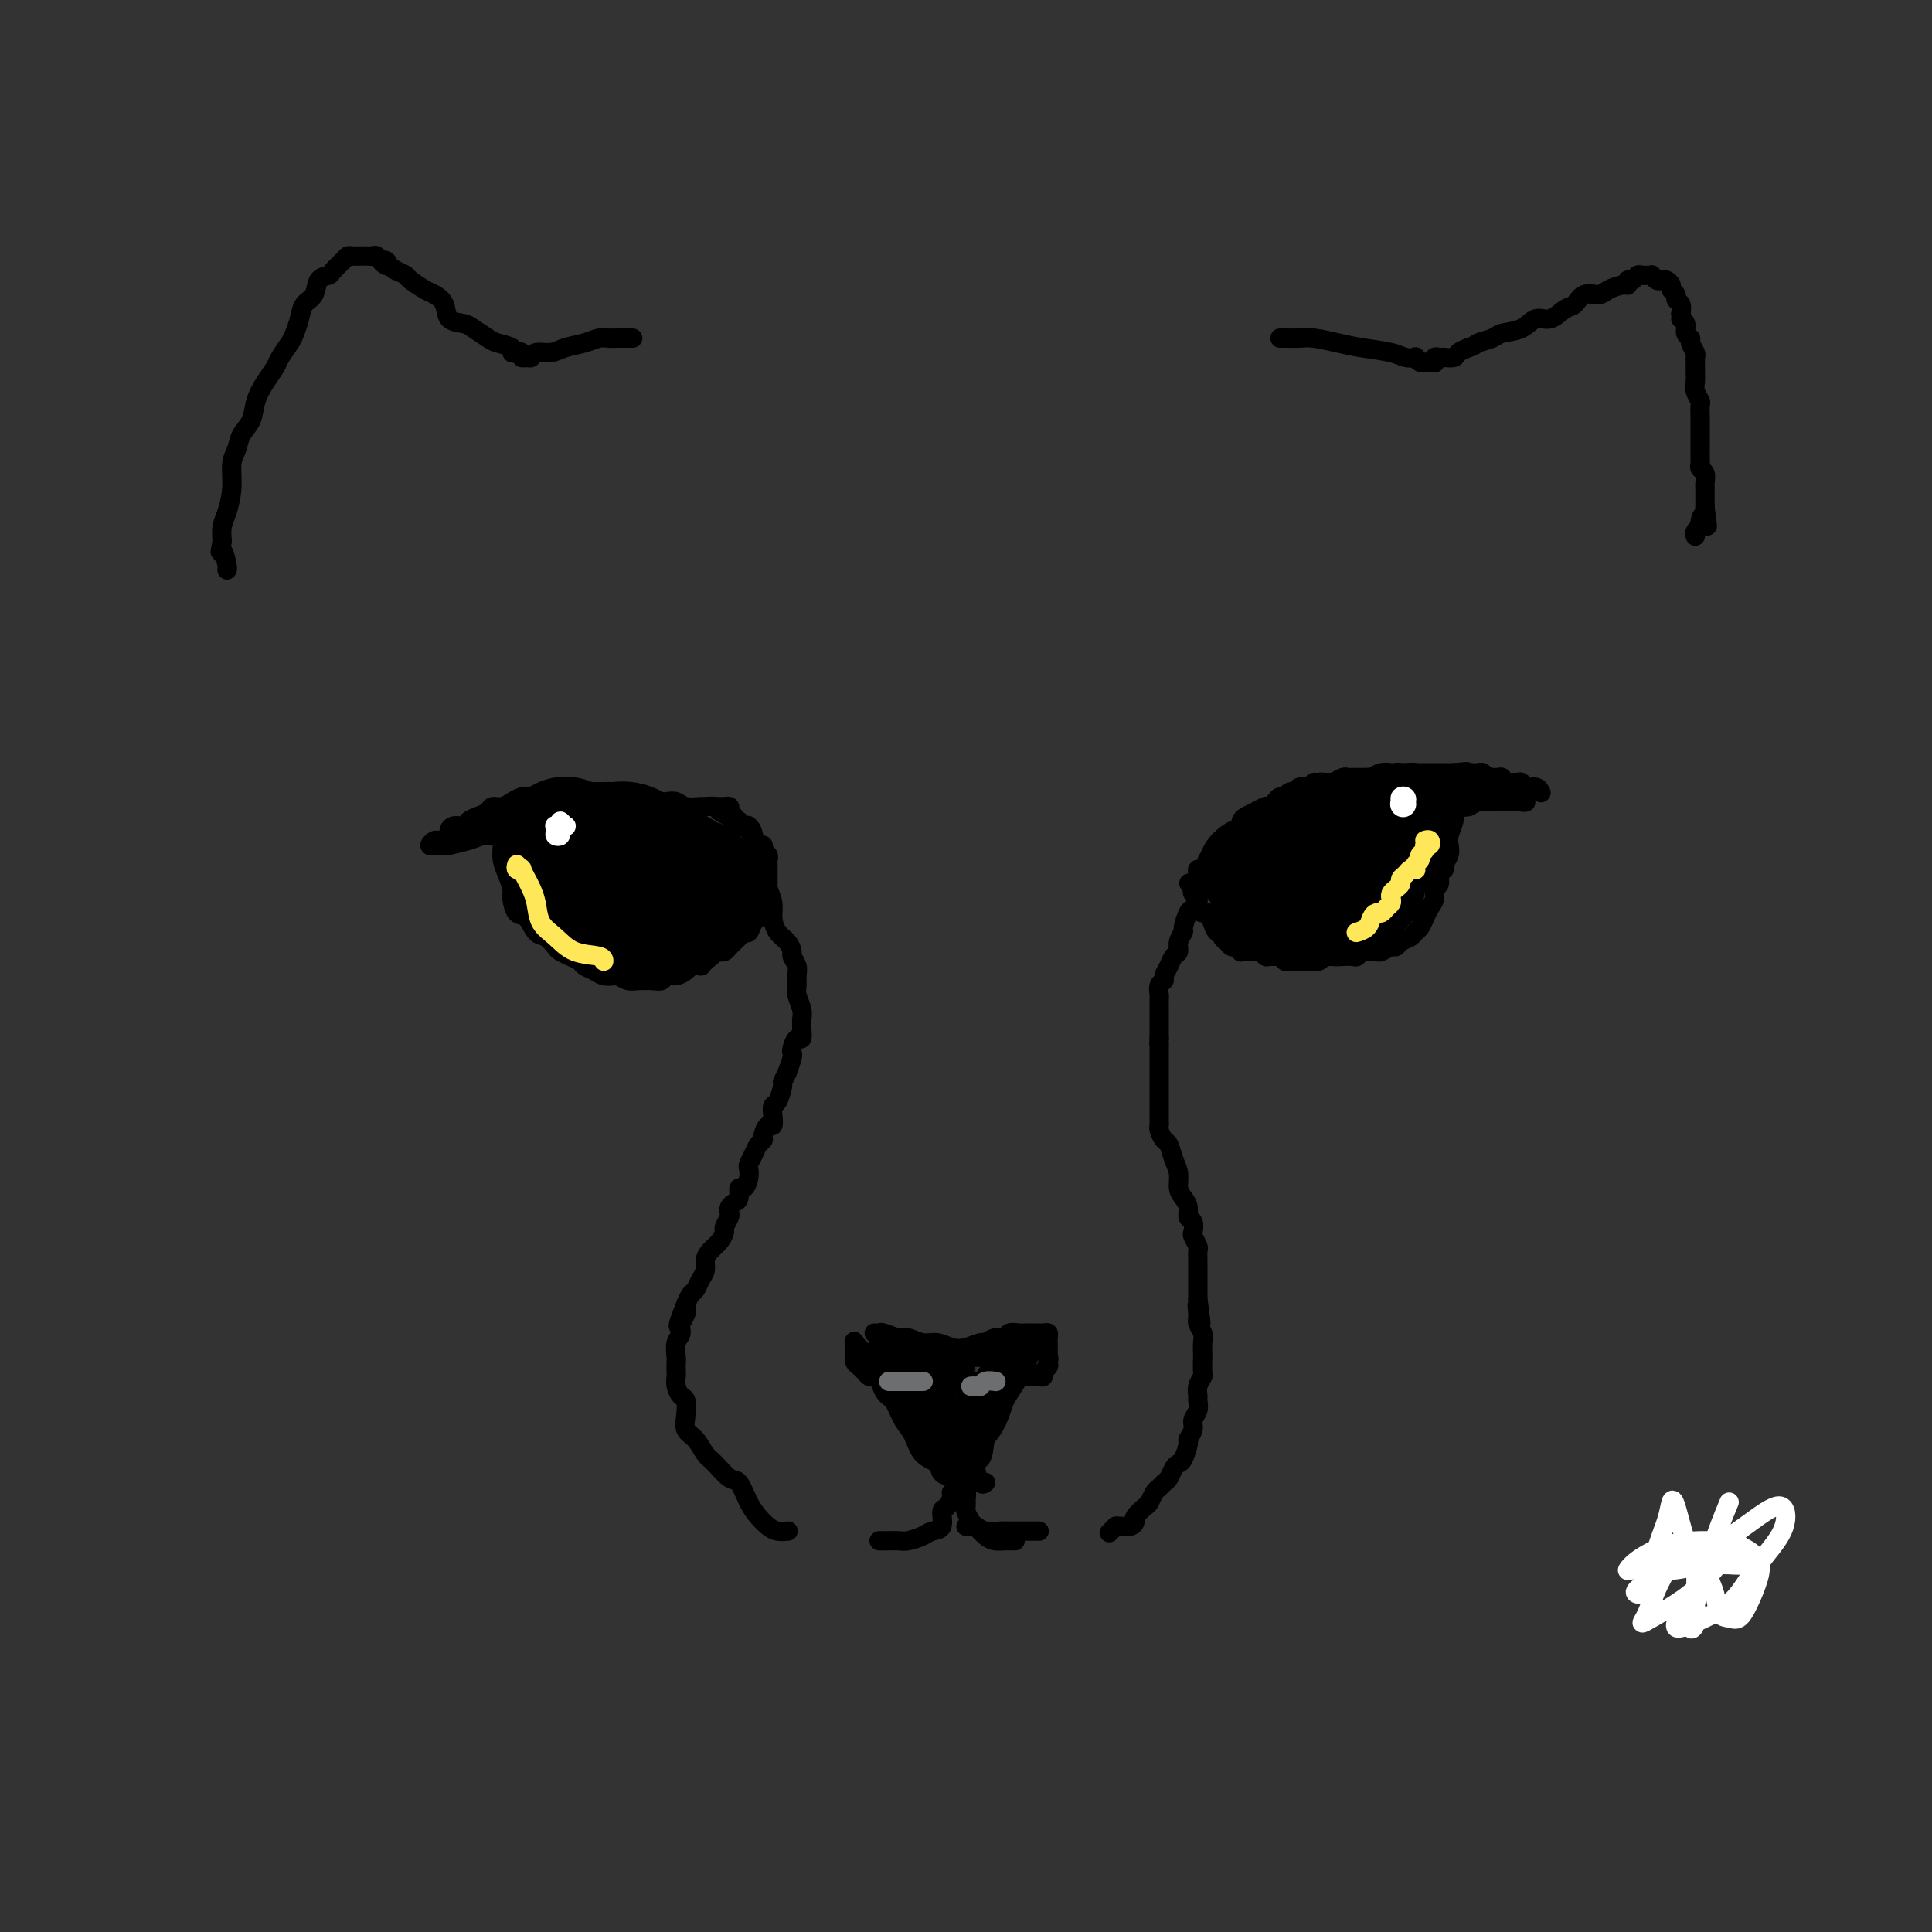 <svg viewBox='0 0 400 400' version='1.1' xmlns='http://www.w3.org/2000/svg' xmlns:xlink='http://www.w3.org/1999/xlink'><rect x="0" y="0" width="400" height="400" fill="#333333" stroke="none"/><g fill='none' stroke='#000000' stroke-width='4' stroke-linecap='round' stroke-linejoin='round'><path d='M351,320c0.000,0.000 7.000,4.000 7,4'/><path d='M248,184c0.002,-0.331 0.003,-0.662 0,-1c-0.003,-0.338 -0.011,-0.682 0,-1c0.011,-0.318 0.040,-0.609 0,-1c-0.040,-0.391 -0.148,-0.882 0,-1c0.148,-0.118 0.551,0.136 1,0c0.449,-0.136 0.943,-0.663 1,-1c0.057,-0.337 -0.321,-0.486 0,-1c0.321,-0.514 1.343,-1.395 2,-2c0.657,-0.605 0.949,-0.936 1,-1c0.051,-0.064 -0.140,0.137 0,0c0.140,-0.137 0.611,-0.614 1,-1c0.389,-0.386 0.695,-0.681 1,-1c0.305,-0.319 0.609,-0.663 1,-1c0.391,-0.337 0.868,-0.669 1,-1c0.132,-0.331 -0.081,-0.662 0,-1c0.081,-0.338 0.455,-0.682 1,-1c0.545,-0.318 1.259,-0.611 2,-1c0.741,-0.389 1.508,-0.874 2,-1c0.492,-0.126 0.709,0.106 1,0c0.291,-0.106 0.656,-0.549 1,-1c0.344,-0.451 0.668,-0.909 1,-1c0.332,-0.091 0.671,0.186 1,0c0.329,-0.186 0.649,-0.834 1,-1c0.351,-0.166 0.733,0.151 1,0c0.267,-0.151 0.418,-0.772 1,-1c0.582,-0.228 1.595,-0.065 2,0c0.405,0.065 0.203,0.033 0,0'/><path d='M271,163c2.189,-1.155 1.163,-1.041 1,-1c-0.163,0.041 0.537,0.011 1,0c0.463,-0.011 0.687,-0.003 1,0c0.313,0.003 0.714,0.001 1,0c0.286,-0.001 0.458,-0.000 1,0c0.542,0.000 1.453,-0.000 2,0c0.547,0.000 0.729,0.001 1,0c0.271,-0.001 0.632,-0.004 1,0c0.368,0.004 0.742,0.015 1,0c0.258,-0.015 0.401,-0.057 1,0c0.599,0.057 1.653,0.211 2,0c0.347,-0.211 -0.013,-0.788 0,-1c0.013,-0.212 0.399,-0.061 1,0c0.601,0.061 1.418,0.030 2,0c0.582,-0.030 0.930,-0.061 1,0c0.070,0.061 -0.136,0.212 0,0c0.136,-0.212 0.615,-0.789 1,-1c0.385,-0.211 0.677,-0.057 1,0c0.323,0.057 0.678,0.015 1,0c0.322,-0.015 0.611,-0.004 1,0c0.389,0.004 0.877,0.001 1,0c0.123,-0.001 -0.121,-0.000 0,0c0.121,0.000 0.606,0.000 1,0c0.394,-0.000 0.697,-0.000 1,0c0.303,0.000 0.606,0.000 1,0c0.394,-0.000 0.879,-0.000 1,0c0.121,0.000 -0.122,0.000 0,0c0.122,-0.000 0.610,-0.000 1,0c0.390,0.000 0.682,0.000 1,0c0.318,-0.000 0.662,-0.000 1,0c0.338,0.000 0.669,0.000 1,0'/><path d='M301,160c4.820,-0.464 1.869,-0.124 1,0c-0.869,0.124 0.345,0.032 1,0c0.655,-0.032 0.753,-0.005 1,0c0.247,0.005 0.644,-0.013 1,0c0.356,0.013 0.673,0.056 1,0c0.327,-0.056 0.666,-0.212 1,0c0.334,0.212 0.663,0.793 1,1c0.337,0.207 0.681,0.041 1,0c0.319,-0.041 0.614,0.042 1,0c0.386,-0.042 0.863,-0.208 1,0c0.137,0.208 -0.066,0.792 0,1c0.066,0.208 0.403,0.041 1,0c0.597,-0.041 1.456,0.045 2,0c0.544,-0.045 0.773,-0.222 1,0c0.227,0.222 0.453,0.843 1,1c0.547,0.157 1.417,-0.150 2,0c0.583,0.150 0.881,0.757 1,1c0.119,0.243 0.060,0.121 0,0'/><path d='M300,162c0.030,-0.096 0.060,-0.191 0,0c-0.060,0.191 -0.211,0.669 0,1c0.211,0.331 0.785,0.515 1,1c0.215,0.485 0.071,1.271 0,2c-0.071,0.729 -0.071,1.403 0,2c0.071,0.597 0.211,1.119 0,2c-0.211,0.881 -0.773,2.120 -1,3c-0.227,0.880 -0.117,1.401 0,2c0.117,0.599 0.243,1.278 0,2c-0.243,0.722 -0.854,1.488 -1,2c-0.146,0.512 0.172,0.770 0,1c-0.172,0.230 -0.834,0.432 -1,1c-0.166,0.568 0.163,1.503 0,2c-0.163,0.497 -0.817,0.557 -1,1c-0.183,0.443 0.105,1.270 0,2c-0.105,0.730 -0.605,1.361 -1,2c-0.395,0.639 -0.687,1.284 -1,2c-0.313,0.716 -0.647,1.502 -1,2c-0.353,0.498 -0.723,0.707 -1,1c-0.277,0.293 -0.459,0.671 -1,1c-0.541,0.329 -1.441,0.610 -2,1c-0.559,0.390 -0.779,0.889 -1,1c-0.221,0.111 -0.444,-0.168 -1,0c-0.556,0.168 -1.444,0.781 -2,1c-0.556,0.219 -0.778,0.045 -1,0c-0.222,-0.045 -0.443,0.041 -1,0c-0.557,-0.041 -1.448,-0.207 -2,0c-0.552,0.207 -0.764,0.786 -1,1c-0.236,0.214 -0.496,0.061 -1,0c-0.504,-0.061 -1.252,-0.031 -2,0'/><path d='M278,198c-1.644,0.150 -1.755,0.026 -2,0c-0.245,-0.026 -0.624,0.046 -1,0c-0.376,-0.046 -0.749,-0.208 -1,0c-0.251,0.208 -0.381,0.788 -1,1c-0.619,0.212 -1.729,0.058 -2,0c-0.271,-0.058 0.296,-0.019 0,0c-0.296,0.019 -1.454,0.019 -2,0c-0.546,-0.019 -0.479,-0.058 -1,0c-0.521,0.058 -1.631,0.213 -2,0c-0.369,-0.213 0.003,-0.793 0,-1c-0.003,-0.207 -0.382,-0.041 -1,0c-0.618,0.041 -1.474,-0.041 -2,0c-0.526,0.041 -0.723,0.207 -1,0c-0.277,-0.207 -0.634,-0.786 -1,-1c-0.366,-0.214 -0.742,-0.061 -1,0c-0.258,0.061 -0.398,0.031 -1,0c-0.602,-0.031 -1.667,-0.064 -2,0c-0.333,0.064 0.064,0.225 0,0c-0.064,-0.225 -0.591,-0.835 -1,-1c-0.409,-0.165 -0.701,0.115 -1,0c-0.299,-0.115 -0.605,-0.625 -1,-1c-0.395,-0.375 -0.879,-0.616 -1,-1c-0.121,-0.384 0.123,-0.911 0,-1c-0.123,-0.089 -0.611,0.261 -1,0c-0.389,-0.261 -0.678,-1.135 -1,-2c-0.322,-0.865 -0.679,-1.723 -1,-2c-0.321,-0.277 -0.608,0.028 -1,0c-0.392,-0.028 -0.889,-0.389 -1,-1c-0.111,-0.611 0.162,-1.472 0,-2c-0.162,-0.528 -0.761,-0.722 -1,-1c-0.239,-0.278 -0.120,-0.639 0,-1'/><path d='M247,184c-1.500,-2.000 -0.750,-1.000 0,0'/><path d='M154,171c0.119,-0.033 0.238,-0.065 0,0c-0.238,0.065 -0.832,0.228 -1,0c-0.168,-0.228 0.092,-0.849 0,-1c-0.092,-0.151 -0.534,0.166 -1,0c-0.466,-0.166 -0.955,-0.815 -1,-1c-0.045,-0.185 0.355,0.094 0,0c-0.355,-0.094 -1.464,-0.560 -2,-1c-0.536,-0.440 -0.500,-0.854 -1,-1c-0.500,-0.146 -1.538,-0.025 -2,0c-0.462,0.025 -0.350,-0.045 -1,0c-0.650,0.045 -2.062,0.204 -3,0c-0.938,-0.204 -1.403,-0.773 -2,-1c-0.597,-0.227 -1.325,-0.114 -2,0c-0.675,0.114 -1.298,0.228 -2,0c-0.702,-0.228 -1.484,-0.797 -2,-1c-0.516,-0.203 -0.768,-0.040 -1,0c-0.232,0.040 -0.446,-0.042 -1,0c-0.554,0.042 -1.448,0.207 -2,0c-0.552,-0.207 -0.763,-0.788 -1,-1c-0.237,-0.212 -0.500,-0.057 -1,0c-0.500,0.057 -1.236,0.014 -2,0c-0.764,-0.014 -1.555,-0.000 -2,0c-0.445,0.000 -0.543,-0.014 -1,0c-0.457,0.014 -1.274,0.056 -2,0c-0.726,-0.056 -1.360,-0.211 -2,0c-0.640,0.211 -1.285,0.789 -2,1c-0.715,0.211 -1.500,0.057 -2,0c-0.500,-0.057 -0.714,-0.016 -1,0c-0.286,0.016 -0.643,0.008 -1,0'/><path d='M113,165c-5.830,-0.314 -2.906,-0.099 -2,0c0.906,0.099 -0.208,0.083 -1,0c-0.792,-0.083 -1.263,-0.233 -2,0c-0.737,0.233 -1.741,0.850 -2,1c-0.259,0.150 0.226,-0.167 0,0c-0.226,0.167 -1.164,0.818 -2,1c-0.836,0.182 -1.571,-0.105 -2,0c-0.429,0.105 -0.552,0.602 -1,1c-0.448,0.398 -1.220,0.698 -2,1c-0.780,0.302 -1.566,0.605 -2,1c-0.434,0.395 -0.515,0.880 -1,1c-0.485,0.120 -1.372,-0.127 -2,0c-0.628,0.127 -0.996,0.626 -1,1c-0.004,0.374 0.356,0.622 0,1c-0.356,0.378 -1.430,0.886 -2,1c-0.570,0.114 -0.637,-0.165 -1,0c-0.363,0.165 -1.021,0.775 -1,1c0.021,0.225 0.720,0.064 1,0c0.280,-0.064 0.140,-0.032 0,0'/><path d='M104,169c0.002,0.804 0.003,1.607 0,2c-0.003,0.393 -0.011,0.374 0,1c0.011,0.626 0.041,1.895 0,3c-0.041,1.105 -0.152,2.044 0,3c0.152,0.956 0.569,1.928 1,3c0.431,1.072 0.878,2.246 1,3c0.122,0.754 -0.081,1.090 0,2c0.081,0.910 0.445,2.394 1,3c0.555,0.606 1.300,0.333 2,1c0.700,0.667 1.356,2.273 2,3c0.644,0.727 1.276,0.576 2,1c0.724,0.424 1.541,1.423 2,2c0.459,0.577 0.560,0.732 1,1c0.440,0.268 1.220,0.650 2,1c0.780,0.350 1.561,0.668 2,1c0.439,0.332 0.537,0.676 1,1c0.463,0.324 1.293,0.626 2,1c0.707,0.374 1.293,0.818 2,1c0.707,0.182 1.537,0.101 2,0c0.463,-0.101 0.561,-0.224 1,0c0.439,0.224 1.221,0.793 2,1c0.779,0.207 1.556,0.051 2,0c0.444,-0.051 0.556,0.001 1,0c0.444,-0.001 1.222,-0.056 2,0c0.778,0.056 1.557,0.222 2,0c0.443,-0.222 0.552,-0.833 1,-1c0.448,-0.167 1.236,0.109 2,0c0.764,-0.109 1.504,-0.603 2,-1c0.496,-0.397 0.748,-0.699 1,-1'/><path d='M143,200c3.173,-0.266 2.107,0.069 2,0c-0.107,-0.069 0.745,-0.540 1,-1c0.255,-0.460 -0.086,-0.907 0,-1c0.086,-0.093 0.600,0.168 1,0c0.400,-0.168 0.684,-0.766 1,-1c0.316,-0.234 0.662,-0.104 1,0c0.338,0.104 0.668,0.181 1,0c0.332,-0.181 0.666,-0.621 1,-1c0.334,-0.379 0.666,-0.697 1,-1c0.334,-0.303 0.668,-0.592 1,-1c0.332,-0.408 0.662,-0.936 1,-1c0.338,-0.064 0.683,0.335 1,0c0.317,-0.335 0.606,-1.403 1,-2c0.394,-0.597 0.894,-0.723 1,-1c0.106,-0.277 -0.182,-0.704 0,-1c0.182,-0.296 0.833,-0.459 1,-1c0.167,-0.541 -0.151,-1.458 0,-2c0.151,-0.542 0.773,-0.710 1,-1c0.227,-0.290 0.061,-0.704 0,-1c-0.061,-0.296 -0.016,-0.475 0,-1c0.016,-0.525 0.004,-1.398 0,-2c-0.004,-0.602 -0.000,-0.935 0,-1c0.000,-0.065 -0.004,0.138 0,0c0.004,-0.138 0.016,-0.615 0,-1c-0.016,-0.385 -0.060,-0.677 0,-1c0.060,-0.323 0.222,-0.678 0,-1c-0.222,-0.322 -0.830,-0.611 -1,-1c-0.170,-0.389 0.099,-0.877 0,-1c-0.099,-0.123 -0.565,0.121 -1,0c-0.435,-0.121 -0.839,-0.606 -1,-1c-0.161,-0.394 -0.081,-0.697 0,-1'/><path d='M156,173c-0.549,-2.482 -0.922,-1.186 -1,-1c-0.078,0.186 0.138,-0.739 0,-1c-0.138,-0.261 -0.629,0.141 -1,0c-0.371,-0.141 -0.621,-0.825 -1,-1c-0.379,-0.175 -0.885,0.160 -1,0c-0.115,-0.160 0.162,-0.813 0,-1c-0.162,-0.187 -0.764,0.094 -1,0c-0.236,-0.094 -0.105,-0.561 0,-1c0.105,-0.439 0.186,-0.850 0,-1c-0.186,-0.150 -0.637,-0.040 -1,0c-0.363,0.040 -0.636,0.011 -1,0c-0.364,-0.011 -0.818,-0.003 -1,0c-0.182,0.003 -0.091,0.002 0,0'/><path d='M151,174c0.016,-0.510 0.032,-1.020 0,-1c-0.032,0.020 -0.112,0.572 0,1c0.112,0.428 0.415,0.734 1,1c0.585,0.266 1.452,0.493 2,1c0.548,0.507 0.778,1.294 1,2c0.222,0.706 0.437,1.333 1,2c0.563,0.667 1.473,1.376 2,2c0.527,0.624 0.669,1.164 1,2c0.331,0.836 0.849,1.968 1,3c0.151,1.032 -0.066,1.963 0,3c0.066,1.037 0.414,2.179 1,3c0.586,0.821 1.411,1.322 2,2c0.589,0.678 0.943,1.533 1,2c0.057,0.467 -0.182,0.547 0,1c0.182,0.453 0.785,1.280 1,2c0.215,0.720 0.044,1.334 0,2c-0.044,0.666 0.041,1.383 0,2c-0.041,0.617 -0.207,1.134 0,2c0.207,0.866 0.788,2.082 1,3c0.212,0.918 0.054,1.536 0,2c-0.054,0.464 -0.004,0.772 0,1c0.004,0.228 -0.038,0.376 0,1c0.038,0.624 0.154,1.724 0,2c-0.154,0.276 -0.580,-0.271 -1,0c-0.420,0.271 -0.834,1.361 -1,2c-0.166,0.639 -0.083,0.826 0,1c0.083,0.174 0.167,0.335 0,1c-0.167,0.665 -0.583,1.832 -1,3'/><path d='M163,222c-0.703,1.521 -0.959,1.825 -1,2c-0.041,0.175 0.133,0.223 0,1c-0.133,0.777 -0.574,2.283 -1,3c-0.426,0.717 -0.836,0.644 -1,1c-0.164,0.356 -0.082,1.142 0,2c0.082,0.858 0.162,1.787 0,2c-0.162,0.213 -0.568,-0.291 -1,0c-0.432,0.291 -0.890,1.377 -1,2c-0.110,0.623 0.128,0.782 0,1c-0.128,0.218 -0.622,0.495 -1,1c-0.378,0.505 -0.640,1.240 -1,2c-0.360,0.760 -0.818,1.547 -1,2c-0.182,0.453 -0.086,0.573 0,1c0.086,0.427 0.164,1.161 0,2c-0.164,0.839 -0.569,1.783 -1,2c-0.431,0.217 -0.886,-0.292 -1,0c-0.114,0.292 0.114,1.387 0,2c-0.114,0.613 -0.570,0.746 -1,1c-0.430,0.254 -0.833,0.631 -1,1c-0.167,0.369 -0.099,0.732 0,1c0.099,0.268 0.230,0.442 0,1c-0.230,0.558 -0.822,1.500 -1,2c-0.178,0.500 0.058,0.557 0,1c-0.058,0.443 -0.411,1.273 -1,2c-0.589,0.727 -1.415,1.350 -2,2c-0.585,0.650 -0.930,1.325 -1,2c-0.070,0.675 0.136,1.349 0,2c-0.136,0.651 -0.614,1.277 -1,2c-0.386,0.723 -0.681,1.541 -1,2c-0.319,0.459 -0.663,0.560 -1,1c-0.337,0.440 -0.669,1.220 -1,2'/><path d='M142,270c-3.184,7.861 -0.643,3.515 0,2c0.643,-1.515 -0.612,-0.197 -1,1c-0.388,1.197 0.092,2.275 0,3c-0.092,0.725 -0.757,1.096 -1,2c-0.243,0.904 -0.066,2.339 0,3c0.066,0.661 0.020,0.548 0,1c-0.020,0.452 -0.016,1.467 0,2c0.016,0.533 0.043,0.582 0,1c-0.043,0.418 -0.157,1.204 0,2c0.157,0.796 0.584,1.601 1,2c0.416,0.399 0.822,0.390 1,1c0.178,0.610 0.130,1.839 0,3c-0.130,1.161 -0.340,2.256 0,3c0.340,0.744 1.232,1.138 2,2c0.768,0.862 1.413,2.191 2,3c0.587,0.809 1.116,1.098 2,2c0.884,0.902 2.124,2.416 3,3c0.876,0.584 1.389,0.237 2,1c0.611,0.763 1.320,2.635 2,4c0.680,1.365 1.331,2.222 2,3c0.669,0.778 1.354,1.477 2,2c0.646,0.523 1.251,0.872 2,1c0.749,0.128 1.643,0.037 2,0c0.357,-0.037 0.179,-0.018 0,0'/><path d='M254,176c0.120,0.477 0.240,0.954 0,1c-0.240,0.046 -0.841,-0.339 -1,0c-0.159,0.339 0.125,1.403 0,2c-0.125,0.597 -0.660,0.726 -1,1c-0.340,0.274 -0.487,0.694 -1,1c-0.513,0.306 -1.394,0.500 -2,1c-0.606,0.500 -0.937,1.308 -1,2c-0.063,0.692 0.142,1.270 0,2c-0.142,0.730 -0.630,1.613 -1,2c-0.370,0.387 -0.620,0.279 -1,1c-0.380,0.721 -0.889,2.272 -1,3c-0.111,0.728 0.178,0.631 0,1c-0.178,0.369 -0.822,1.202 -1,2c-0.178,0.798 0.111,1.562 0,2c-0.111,0.438 -0.622,0.550 -1,1c-0.378,0.450 -0.623,1.238 -1,2c-0.377,0.762 -0.886,1.499 -1,2c-0.114,0.501 0.165,0.767 0,1c-0.165,0.233 -0.776,0.433 -1,1c-0.224,0.567 -0.060,1.500 0,2c0.060,0.500 0.016,0.568 0,1c-0.016,0.432 -0.004,1.229 0,2c0.004,0.771 0.001,1.516 0,2c-0.001,0.484 -0.000,0.707 0,1c0.000,0.293 0.000,0.656 0,1c-0.000,0.344 -0.000,0.670 0,1c0.000,0.330 0.000,0.665 0,1'/><path d='M240,215c-0.155,2.212 -0.041,1.244 0,1c0.041,-0.244 0.011,0.238 0,1c-0.011,0.762 -0.003,1.803 0,2c0.003,0.197 0.001,-0.452 0,0c-0.001,0.452 -0.000,2.003 0,3c0.000,0.997 -0.000,1.440 0,2c0.000,0.560 0.000,1.235 0,2c-0.000,0.765 -0.001,1.618 0,2c0.001,0.382 0.003,0.292 0,1c-0.003,0.708 -0.012,2.216 0,3c0.012,0.784 0.044,0.846 0,1c-0.044,0.154 -0.166,0.400 0,1c0.166,0.600 0.618,1.554 1,2c0.382,0.446 0.693,0.385 1,1c0.307,0.615 0.608,1.908 1,3c0.392,1.092 0.875,1.984 1,3c0.125,1.016 -0.106,2.155 0,3c0.106,0.845 0.551,1.396 1,2c0.449,0.604 0.904,1.260 1,2c0.096,0.740 -0.167,1.564 0,2c0.167,0.436 0.763,0.483 1,1c0.237,0.517 0.116,1.503 0,2c-0.116,0.497 -0.227,0.504 0,1c0.227,0.496 0.793,1.480 1,2c0.207,0.520 0.055,0.576 0,1c-0.055,0.424 -0.015,1.217 0,2c0.015,0.783 0.004,1.558 0,2c-0.004,0.442 -0.001,0.551 0,1c0.001,0.449 0.000,1.236 0,2c-0.000,0.764 -0.000,1.504 0,2c0.000,0.496 0.000,0.748 0,1'/><path d='M248,269c1.233,8.772 0.316,3.701 0,2c-0.316,-1.701 -0.032,-0.032 0,1c0.032,1.032 -0.187,1.426 0,2c0.187,0.574 0.782,1.327 1,2c0.218,0.673 0.059,1.265 0,2c-0.059,0.735 -0.020,1.614 0,2c0.020,0.386 0.019,0.278 0,1c-0.019,0.722 -0.058,2.273 0,3c0.058,0.727 0.213,0.632 0,1c-0.213,0.368 -0.793,1.201 -1,2c-0.207,0.799 -0.040,1.565 0,2c0.040,0.435 -0.046,0.541 0,1c0.046,0.459 0.223,1.273 0,2c-0.223,0.727 -0.847,1.368 -1,2c-0.153,0.632 0.166,1.255 0,2c-0.166,0.745 -0.818,1.613 -1,2c-0.182,0.387 0.106,0.292 0,1c-0.106,0.708 -0.606,2.217 -1,3c-0.394,0.783 -0.683,0.840 -1,1c-0.317,0.160 -0.662,0.423 -1,1c-0.338,0.577 -0.668,1.468 -1,2c-0.332,0.532 -0.665,0.705 -1,1c-0.335,0.295 -0.672,0.713 -1,1c-0.328,0.287 -0.648,0.444 -1,1c-0.352,0.556 -0.737,1.512 -1,2c-0.263,0.488 -0.403,0.509 -1,1c-0.597,0.491 -1.652,1.452 -2,2c-0.348,0.548 0.010,0.683 0,1c-0.010,0.317 -0.387,0.816 -1,1c-0.613,0.184 -1.461,0.053 -2,0c-0.539,-0.053 -0.770,-0.026 -1,0'/><path d='M231,316c-2.333,2.333 -1.167,1.167 0,0'/><path d='M181,276c0.389,0.033 0.779,0.065 1,0c0.221,-0.065 0.275,-0.229 1,0c0.725,0.229 2.123,0.849 3,1c0.877,0.151 1.235,-0.169 2,0c0.765,0.169 1.939,0.826 3,1c1.061,0.174 2.010,-0.134 3,0c0.990,0.134 2.022,0.711 3,1c0.978,0.289 1.901,0.289 3,0c1.099,-0.289 2.373,-0.866 3,-1c0.627,-0.134 0.606,0.174 1,0c0.394,-0.174 1.205,-0.831 2,-1c0.795,-0.169 1.576,0.151 2,0c0.424,-0.151 0.491,-0.773 1,-1c0.509,-0.227 1.460,-0.061 2,0c0.540,0.061 0.670,0.016 1,0c0.330,-0.016 0.862,-0.004 1,0c0.138,0.004 -0.117,0.000 0,0c0.117,-0.000 0.606,0.003 1,0c0.394,-0.003 0.694,-0.012 1,0c0.306,0.012 0.618,0.045 1,0c0.382,-0.045 0.834,-0.167 1,0c0.166,0.167 0.044,0.622 0,1c-0.044,0.378 -0.012,0.679 0,1c0.012,0.321 0.003,0.663 0,1c-0.003,0.337 -0.001,0.668 0,1c0.001,0.332 0.000,0.666 0,1'/><path d='M217,281c0.314,0.726 0.099,0.041 0,0c-0.099,-0.041 -0.082,0.563 0,1c0.082,0.437 0.228,0.705 0,1c-0.228,0.295 -0.831,0.615 -1,1c-0.169,0.385 0.095,0.835 0,1c-0.095,0.165 -0.551,0.044 -1,0c-0.449,-0.044 -0.893,-0.012 -1,0c-0.107,0.012 0.122,0.003 0,0c-0.122,-0.003 -0.596,-0.001 -1,0c-0.404,0.001 -0.739,0.001 -1,0c-0.261,-0.001 -0.450,-0.001 -1,0c-0.550,0.001 -1.462,0.004 -2,0c-0.538,-0.004 -0.704,-0.015 -1,0c-0.296,0.015 -0.723,0.057 -1,0c-0.277,-0.057 -0.403,-0.211 -1,0c-0.597,0.211 -1.666,0.788 -2,1c-0.334,0.212 0.065,0.061 0,0c-0.065,-0.061 -0.595,-0.030 -1,0c-0.405,0.030 -0.686,0.061 -1,0c-0.314,-0.061 -0.661,-0.212 -1,0c-0.339,0.212 -0.668,0.789 -1,1c-0.332,0.211 -0.665,0.057 -1,0c-0.335,-0.057 -0.670,-0.015 -1,0c-0.330,0.015 -0.655,0.004 -1,0c-0.345,-0.004 -0.708,-0.001 -1,0c-0.292,0.001 -0.511,0.000 -1,0c-0.489,-0.000 -1.247,-0.000 -2,0c-0.753,0.000 -1.501,0.000 -2,0c-0.499,-0.000 -0.750,-0.000 -1,0'/><path d='M190,287c-3.963,0.292 -2.370,0.022 -2,0c0.370,-0.022 -0.483,0.204 -1,0c-0.517,-0.204 -0.698,-0.839 -1,-1c-0.302,-0.161 -0.725,0.153 -1,0c-0.275,-0.153 -0.402,-0.772 -1,-1c-0.598,-0.228 -1.666,-0.064 -2,0c-0.334,0.064 0.065,0.028 0,0c-0.065,-0.028 -0.596,-0.049 -1,0c-0.404,0.049 -0.683,0.167 -1,0c-0.317,-0.167 -0.673,-0.618 -1,-1c-0.327,-0.382 -0.623,-0.693 -1,-1c-0.377,-0.307 -0.833,-0.608 -1,-1c-0.167,-0.392 -0.045,-0.875 0,-1c0.045,-0.125 0.012,0.107 0,0c-0.012,-0.107 -0.005,-0.552 0,-1c0.005,-0.448 0.007,-0.898 0,-1c-0.007,-0.102 -0.022,0.144 0,0c0.022,-0.144 0.080,-0.677 0,-1c-0.080,-0.323 -0.300,-0.437 0,0c0.300,0.437 1.119,1.425 2,2c0.881,0.575 1.823,0.736 3,1c1.177,0.264 2.588,0.632 4,1'/><path d='M186,282c2.219,0.475 3.266,0.663 4,1c0.734,0.337 1.154,0.822 2,1c0.846,0.178 2.120,0.047 3,0c0.880,-0.047 1.368,-0.012 2,0c0.632,0.012 1.408,0.001 2,0c0.592,-0.001 1.001,0.010 1,0c-0.001,-0.010 -0.411,-0.040 -1,0c-0.589,0.040 -1.357,0.151 -2,0c-0.643,-0.151 -1.162,-0.562 -2,-1c-0.838,-0.438 -1.995,-0.902 -3,-1c-1.005,-0.098 -1.856,0.170 -3,0c-1.144,-0.170 -2.579,-0.778 -4,-1c-1.421,-0.222 -2.826,-0.060 -4,0c-1.174,0.060 -2.117,0.016 -2,0c0.117,-0.016 1.293,-0.005 2,0c0.707,0.005 0.947,0.002 2,0c1.053,-0.002 2.921,-0.004 5,0c2.079,0.004 4.369,0.015 7,0c2.631,-0.015 5.604,-0.056 8,0c2.396,0.056 4.216,0.210 5,0c0.784,-0.210 0.531,-0.785 0,-1c-0.531,-0.215 -1.340,-0.071 -2,0c-0.660,0.071 -1.169,0.069 -2,0c-0.831,-0.069 -1.982,-0.203 -3,0c-1.018,0.203 -1.902,0.745 -3,1c-1.098,0.255 -2.411,0.222 -4,0c-1.589,-0.222 -3.454,-0.635 -5,-1c-1.546,-0.365 -2.773,-0.683 -4,-1'/><path d='M185,279c-4.319,-0.314 -3.616,-0.099 -3,0c0.616,0.099 1.144,0.083 2,0c0.856,-0.083 2.039,-0.231 4,0c1.961,0.231 4.701,0.843 7,1c2.299,0.157 4.158,-0.140 6,0c1.842,0.140 3.666,0.717 5,1c1.334,0.283 2.178,0.272 2,0c-0.178,-0.272 -1.379,-0.805 -2,-1c-0.621,-0.195 -0.661,-0.052 -1,0c-0.339,0.052 -0.976,0.014 -1,0c-0.024,-0.014 0.567,-0.004 1,0c0.433,0.004 0.709,0.000 1,0c0.291,-0.000 0.597,0.003 1,0c0.403,-0.003 0.902,-0.011 1,0c0.098,0.011 -0.204,0.041 0,0c0.204,-0.041 0.916,-0.155 1,0c0.084,0.155 -0.458,0.577 -1,1'/><path d='M208,281c4.044,0.311 1.156,0.089 0,0c-1.156,-0.089 -0.578,-0.044 0,0'/><path d='M213,281c-0.333,-0.090 -0.667,-0.180 -1,0c-0.333,0.180 -0.667,0.628 -1,1c-0.333,0.372 -0.667,0.666 -1,1c-0.333,0.334 -0.667,0.708 -1,1c-0.333,0.292 -0.666,0.502 -1,1c-0.334,0.498 -0.668,1.283 -1,2c-0.332,0.717 -0.662,1.366 -1,2c-0.338,0.634 -0.683,1.254 -1,2c-0.317,0.746 -0.606,1.617 -1,2c-0.394,0.383 -0.893,0.278 -1,1c-0.107,0.722 0.178,2.272 0,3c-0.178,0.728 -0.818,0.632 -1,1c-0.182,0.368 0.095,1.198 0,2c-0.095,0.802 -0.561,1.577 -1,2c-0.439,0.423 -0.850,0.495 -1,1c-0.150,0.505 -0.040,1.444 0,2c0.040,0.556 0.011,0.728 0,1c-0.011,0.272 -0.002,0.643 0,1c0.002,0.357 -0.003,0.699 0,1c0.003,0.301 0.015,0.561 0,1c-0.015,0.439 -0.055,1.056 0,1c0.055,-0.056 0.207,-0.784 0,-1c-0.207,-0.216 -0.773,0.081 -1,0c-0.227,-0.081 -0.113,-0.541 0,-1'/><path d='M199,308c-1.340,3.318 -0.188,0.112 0,-1c0.188,-1.112 -0.586,-0.130 -1,0c-0.414,0.130 -0.467,-0.591 -1,-1c-0.533,-0.409 -1.546,-0.506 -2,-1c-0.454,-0.494 -0.349,-1.387 -1,-2c-0.651,-0.613 -2.059,-0.947 -3,-2c-0.941,-1.053 -1.414,-2.825 -2,-4c-0.586,-1.175 -1.285,-1.754 -2,-3c-0.715,-1.246 -1.444,-3.161 -2,-4c-0.556,-0.839 -0.937,-0.602 -1,-1c-0.063,-0.398 0.193,-1.431 0,-2c-0.193,-0.569 -0.836,-0.676 -1,-1c-0.164,-0.324 0.152,-0.867 0,-1c-0.152,-0.133 -0.773,0.144 -1,0c-0.227,-0.144 -0.059,-0.708 0,-1c0.059,-0.292 0.008,-0.311 0,0c-0.008,0.311 0.028,0.953 0,1c-0.028,0.047 -0.121,-0.499 0,0c0.121,0.499 0.455,2.044 1,3c0.545,0.956 1.301,1.324 2,2c0.699,0.676 1.342,1.659 2,3c0.658,1.341 1.331,3.040 2,4c0.669,0.960 1.334,1.182 2,2c0.666,0.818 1.333,2.234 2,3c0.667,0.766 1.333,0.883 2,1'/><path d='M195,303c2.242,3.081 1.347,1.783 1,1c-0.347,-0.783 -0.146,-1.051 0,-1c0.146,0.051 0.235,0.420 0,0c-0.235,-0.420 -0.795,-1.631 -1,-3c-0.205,-1.369 -0.055,-2.897 0,-5c0.055,-2.103 0.015,-4.780 0,-7c-0.015,-2.220 -0.004,-3.981 0,-5c0.004,-1.019 0.001,-1.295 0,-1c-0.001,0.295 -0.000,1.160 0,2c0.000,0.840 0.000,1.655 0,3c-0.000,1.345 -0.000,3.220 0,5c0.000,1.780 0.000,3.464 0,5c-0.000,1.536 -0.000,2.924 0,4c0.000,1.076 0.000,1.841 0,2c-0.000,0.159 -0.001,-0.287 0,-1c0.001,-0.713 0.004,-1.691 0,-3c-0.004,-1.309 -0.015,-2.947 0,-5c0.015,-2.053 0.057,-4.521 0,-7c-0.057,-2.479 -0.211,-4.968 0,-6c0.211,-1.032 0.789,-0.607 1,0c0.211,0.607 0.057,1.397 0,3c-0.057,1.603 -0.015,4.018 0,6c0.015,1.982 0.004,3.531 0,5c-0.004,1.469 -0.001,2.857 0,4c0.001,1.143 0.000,2.041 0,2c-0.000,-0.041 -0.000,-1.020 0,-2'/><path d='M196,299c-0.062,2.337 -0.717,-0.822 -1,-3c-0.283,-2.178 -0.195,-3.375 0,-5c0.195,-1.625 0.497,-3.677 1,-5c0.503,-1.323 1.207,-1.915 2,-2c0.793,-0.085 1.674,0.337 2,1c0.326,0.663 0.097,1.566 0,3c-0.097,1.434 -0.061,3.398 0,5c0.061,1.602 0.148,2.844 0,4c-0.148,1.156 -0.531,2.228 -1,3c-0.469,0.772 -1.025,1.243 -1,1c0.025,-0.243 0.631,-1.200 1,-2c0.369,-0.800 0.502,-1.443 1,-3c0.498,-1.557 1.360,-4.028 2,-6c0.640,-1.972 1.056,-3.445 2,-5c0.944,-1.555 2.416,-3.190 3,-4c0.584,-0.810 0.280,-0.794 0,0c-0.280,0.794 -0.534,2.365 -1,4c-0.466,1.635 -1.142,3.333 -2,5c-0.858,1.667 -1.898,3.304 -3,5c-1.102,1.696 -2.266,3.453 -3,5c-0.734,1.547 -1.039,2.884 -1,3c0.039,0.116 0.420,-0.989 1,-2c0.580,-1.011 1.357,-1.927 2,-3c0.643,-1.073 1.152,-2.304 2,-4c0.848,-1.696 2.034,-3.859 3,-6c0.966,-2.141 1.710,-4.262 3,-6c1.290,-1.738 3.125,-3.093 4,-4c0.875,-0.907 0.791,-1.367 1,-1c0.209,0.367 0.710,1.560 0,3c-0.710,1.440 -2.631,3.126 -4,5c-1.369,1.874 -2.184,3.937 -3,6'/><path d='M206,291c-1.723,3.307 -3.030,5.075 -4,7c-0.970,1.925 -1.604,4.007 -2,5c-0.396,0.993 -0.556,0.898 0,0c0.556,-0.898 1.827,-2.598 3,-4c1.173,-1.402 2.247,-2.507 3,-4c0.753,-1.493 1.185,-3.373 2,-5c0.815,-1.627 2.013,-3.000 3,-5c0.987,-2.000 1.763,-4.628 2,-6c0.237,-1.372 -0.064,-1.488 0,-1c0.064,0.488 0.493,1.580 0,3c-0.493,1.420 -1.907,3.167 -3,5c-1.093,1.833 -1.865,3.752 -3,6c-1.135,2.248 -2.633,4.826 -4,7c-1.367,2.174 -2.602,3.942 -3,5c-0.398,1.058 0.043,1.404 0,1c-0.043,-0.404 -0.570,-1.558 0,-2c0.570,-0.442 2.237,-0.172 3,-1c0.763,-0.828 0.622,-2.755 1,-4c0.378,-1.245 1.273,-1.808 2,-3c0.727,-1.192 1.285,-3.013 2,-5c0.715,-1.987 1.588,-4.140 2,-5c0.412,-0.860 0.362,-0.427 0,0c-0.362,0.427 -1.035,0.848 -2,2c-0.965,1.152 -2.220,3.036 -3,5c-0.780,1.964 -1.085,4.007 -2,6c-0.915,1.993 -2.441,3.937 -3,5c-0.559,1.063 -0.150,1.244 0,1c0.150,-0.244 0.040,-0.912 0,-1c-0.040,-0.088 -0.012,0.403 0,0c0.012,-0.403 0.006,-1.702 0,-3'/><path d='M200,300c-0.340,-1.067 -1.191,-2.235 -2,-4c-0.809,-1.765 -1.577,-4.127 -3,-6c-1.423,-1.873 -3.500,-3.257 -5,-4c-1.500,-0.743 -2.421,-0.845 -3,-1c-0.579,-0.155 -0.815,-0.362 -1,0c-0.185,0.362 -0.320,1.295 0,2c0.320,0.705 1.096,1.184 2,2c0.904,0.816 1.938,1.970 3,3c1.062,1.030 2.152,1.934 3,3c0.848,1.066 1.455,2.292 2,3c0.545,0.708 1.029,0.899 1,1c-0.029,0.101 -0.570,0.112 -1,0c-0.430,-0.112 -0.749,-0.348 -1,-1c-0.251,-0.652 -0.433,-1.721 -1,-3c-0.567,-1.279 -1.520,-2.766 -2,-4c-0.480,-1.234 -0.486,-2.213 -1,-3c-0.514,-0.787 -1.536,-1.381 -2,-1c-0.464,0.381 -0.369,1.739 0,3c0.369,1.261 1.013,2.425 2,4c0.987,1.575 2.317,3.559 3,5c0.683,1.441 0.720,2.338 1,3c0.280,0.662 0.804,1.088 1,1c0.196,-0.088 0.064,-0.691 0,-1c-0.064,-0.309 -0.061,-0.325 0,-1c0.061,-0.675 0.179,-2.010 0,-3c-0.179,-0.990 -0.656,-1.637 -1,-3c-0.344,-1.363 -0.554,-3.444 -1,-5c-0.446,-1.556 -1.127,-2.587 -1,-2c0.127,0.587 1.064,2.794 2,5'/><path d='M195,293c0.503,1.392 1.259,3.371 2,5c0.741,1.629 1.466,2.909 2,4c0.534,1.091 0.875,1.993 1,2c0.125,0.007 0.033,-0.880 0,-1c-0.033,-0.120 -0.009,0.527 0,0c0.009,-0.527 0.002,-2.229 0,-4c-0.002,-1.771 0.002,-3.612 0,-5c-0.002,-1.388 -0.011,-2.324 0,-3c0.011,-0.676 0.041,-1.091 0,-1c-0.041,0.091 -0.152,0.687 0,2c0.152,1.313 0.566,3.343 1,5c0.434,1.657 0.887,2.941 1,4c0.113,1.059 -0.113,1.891 0,3c0.113,1.109 0.566,2.493 1,3c0.434,0.507 0.847,0.136 1,0c0.153,-0.136 0.044,-0.039 0,0c-0.044,0.039 -0.022,0.019 0,0'/><path d='M200,307c0.000,-0.087 0.000,-0.174 0,0c-0.000,0.174 -0.001,0.609 0,1c0.001,0.391 0.003,0.739 0,1c-0.003,0.261 -0.013,0.436 0,1c0.013,0.564 0.048,1.517 0,2c-0.048,0.483 -0.179,0.497 0,1c0.179,0.503 0.666,1.494 1,2c0.334,0.506 0.514,0.528 1,1c0.486,0.472 1.280,1.394 2,2c0.720,0.606 1.368,0.894 2,1c0.632,0.106 1.247,0.028 2,0c0.753,-0.028 1.644,-0.008 2,0c0.356,0.008 0.178,0.004 0,0'/><path d='M200,309c-0.341,-0.004 -0.683,-0.008 -1,0c-0.317,0.008 -0.611,0.027 -1,0c-0.389,-0.027 -0.873,-0.102 -1,0c-0.127,0.102 0.103,0.380 0,1c-0.103,0.620 -0.540,1.580 -1,2c-0.460,0.420 -0.942,0.298 -1,1c-0.058,0.702 0.309,2.226 0,3c-0.309,0.774 -1.294,0.796 -2,1c-0.706,0.204 -1.131,0.591 -2,1c-0.869,0.409 -2.180,0.842 -3,1c-0.820,0.158 -1.148,0.042 -2,0c-0.852,-0.042 -2.230,-0.011 -3,0c-0.770,0.011 -0.934,0.003 -1,0c-0.066,-0.003 -0.033,-0.002 0,0'/><path d='M200,316c0.351,0.030 0.702,0.061 1,0c0.298,-0.061 0.544,-0.212 1,0c0.456,0.212 1.121,0.789 2,1c0.879,0.211 1.973,0.057 3,0c1.027,-0.057 1.987,-0.015 3,0c1.013,0.015 2.081,0.004 3,0c0.919,-0.004 1.691,-0.001 2,0c0.309,0.001 0.154,0.001 0,0'/><path d='M265,70c0.355,0.002 0.709,0.003 1,0c0.291,-0.003 0.518,-0.012 1,0c0.482,0.012 1.217,0.044 2,0c0.783,-0.044 1.613,-0.166 3,0c1.387,0.166 3.332,0.619 5,1c1.668,0.381 3.059,0.690 5,1c1.941,0.310 4.432,0.623 6,1c1.568,0.377 2.213,0.819 3,1c0.787,0.181 1.716,0.101 2,0c0.284,-0.101 -0.078,-0.224 0,0c0.078,0.224 0.595,0.793 1,1c0.405,0.207 0.696,0.052 1,0c0.304,-0.052 0.621,0.000 1,0c0.379,-0.000 0.822,-0.053 1,0c0.178,0.053 0.093,0.211 0,0c-0.093,-0.211 -0.194,-0.792 0,-1c0.194,-0.208 0.685,-0.045 1,0c0.315,0.045 0.456,-0.029 1,0c0.544,0.029 1.493,0.162 2,0c0.507,-0.162 0.574,-0.618 1,-1c0.426,-0.382 1.213,-0.691 2,-1'/><path d='M304,72c1.836,-0.644 1.425,-0.755 2,-1c0.575,-0.245 2.135,-0.624 3,-1c0.865,-0.376 1.036,-0.749 2,-1c0.964,-0.251 2.720,-0.381 4,-1c1.280,-0.619 2.085,-1.729 3,-2c0.915,-0.271 1.940,0.296 3,0c1.060,-0.296 2.156,-1.455 3,-2c0.844,-0.545 1.438,-0.476 2,-1c0.562,-0.524 1.093,-1.642 2,-2c0.907,-0.358 2.190,0.044 3,0c0.810,-0.044 1.148,-0.532 2,-1c0.852,-0.468 2.217,-0.914 3,-1c0.783,-0.086 0.983,0.187 1,0c0.017,-0.187 -0.151,-0.835 0,-1c0.151,-0.165 0.619,0.152 1,0c0.381,-0.152 0.676,-0.774 1,-1c0.324,-0.226 0.678,-0.057 1,0c0.322,0.057 0.611,0.001 1,0c0.389,-0.001 0.877,0.051 1,0c0.123,-0.051 -0.121,-0.207 0,0c0.121,0.207 0.606,0.776 1,1c0.394,0.224 0.698,0.101 1,0c0.302,-0.101 0.602,-0.182 1,0c0.398,0.182 0.895,0.625 1,1c0.105,0.375 -0.182,0.681 0,1c0.182,0.319 0.832,0.653 1,1c0.168,0.347 -0.147,0.709 0,1c0.147,0.291 0.756,0.512 1,1c0.244,0.488 0.122,1.244 0,2'/><path d='M348,65c0.399,1.277 -0.104,0.971 0,1c0.104,0.029 0.816,0.393 1,1c0.184,0.607 -0.161,1.458 0,2c0.161,0.542 0.828,0.774 1,1c0.172,0.226 -0.150,0.445 0,1c0.150,0.555 0.773,1.447 1,2c0.227,0.553 0.060,0.767 0,1c-0.060,0.233 -0.012,0.486 0,1c0.012,0.514 -0.011,1.288 0,2c0.011,0.712 0.055,1.361 0,2c-0.055,0.639 -0.211,1.269 0,2c0.211,0.731 0.789,1.561 1,2c0.211,0.439 0.057,0.485 0,1c-0.057,0.515 -0.015,1.500 0,2c0.015,0.500 0.004,0.515 0,1c-0.004,0.485 -0.001,1.438 0,2c0.001,0.562 0.000,0.732 0,1c-0.000,0.268 0.000,0.635 0,1c-0.000,0.365 -0.001,0.728 0,1c0.001,0.272 0.004,0.453 0,1c-0.004,0.547 -0.015,1.459 0,2c0.015,0.541 0.057,0.709 0,1c-0.057,0.291 -0.211,0.703 0,1c0.211,0.297 0.789,0.479 1,1c0.211,0.521 0.057,1.382 0,2c-0.057,0.618 -0.015,0.992 0,1c0.015,0.008 0.004,-0.352 0,0c-0.004,0.352 -0.001,1.414 0,2c0.001,0.586 0.000,0.696 0,1c-0.000,0.304 -0.000,0.801 0,1c0.000,0.199 0.000,0.099 0,0'/><path d='M353,105c0.839,6.593 0.435,3.077 0,2c-0.435,-1.077 -0.901,0.286 -1,1c-0.099,0.714 0.169,0.779 0,1c-0.169,0.221 -0.776,0.598 -1,1c-0.224,0.402 -0.064,0.829 0,1c0.064,0.171 0.032,0.085 0,0'/><path d='M131,70c-0.781,0.002 -1.562,0.004 -2,0c-0.438,-0.004 -0.533,-0.012 -1,0c-0.467,0.012 -1.307,0.046 -2,0c-0.693,-0.046 -1.240,-0.171 -2,0c-0.760,0.171 -1.734,0.638 -3,1c-1.266,0.362 -2.825,0.619 -4,1c-1.175,0.381 -1.965,0.888 -3,1c-1.035,0.112 -2.315,-0.170 -3,0c-0.685,0.170 -0.775,0.791 -1,1c-0.225,0.209 -0.587,0.004 -1,0c-0.413,-0.004 -0.879,0.192 -1,0c-0.121,-0.192 0.101,-0.773 0,-1c-0.101,-0.227 -0.526,-0.101 -1,0c-0.474,0.101 -0.999,0.178 -1,0c-0.001,-0.178 0.521,-0.611 0,-1c-0.521,-0.389 -2.084,-0.732 -3,-1c-0.916,-0.268 -1.186,-0.459 -2,-1c-0.814,-0.541 -2.172,-1.430 -3,-2c-0.828,-0.570 -1.127,-0.820 -2,-1c-0.873,-0.180 -2.322,-0.290 -3,-1c-0.678,-0.710 -0.587,-2.022 -1,-3c-0.413,-0.978 -1.332,-1.624 -2,-2c-0.668,-0.376 -1.086,-0.482 -2,-1c-0.914,-0.518 -2.323,-1.447 -3,-2c-0.677,-0.553 -0.622,-0.729 -1,-1c-0.378,-0.271 -1.189,-0.635 -2,-1'/><path d='M82,56c-4.488,-2.946 -2.708,-1.311 -2,-1c0.708,0.311 0.344,-0.701 0,-1c-0.344,-0.299 -0.669,0.116 -1,0c-0.331,-0.116 -0.670,-0.763 -1,-1c-0.330,-0.237 -0.652,-0.064 -1,0c-0.348,0.064 -0.722,0.019 -1,0c-0.278,-0.019 -0.460,-0.013 -1,0c-0.540,0.013 -1.439,0.031 -2,0c-0.561,-0.031 -0.784,-0.112 -1,0c-0.216,0.112 -0.424,0.418 -1,1c-0.576,0.582 -1.520,1.439 -2,2c-0.480,0.561 -0.496,0.824 -1,1c-0.504,0.176 -1.497,0.264 -2,1c-0.503,0.736 -0.515,2.122 -1,3c-0.485,0.878 -1.443,1.250 -2,2c-0.557,0.750 -0.712,1.877 -1,3c-0.288,1.123 -0.710,2.243 -1,3c-0.290,0.757 -0.449,1.153 -1,2c-0.551,0.847 -1.495,2.145 -2,3c-0.505,0.855 -0.573,1.268 -1,2c-0.427,0.732 -1.213,1.785 -2,3c-0.787,1.215 -1.574,2.592 -2,4c-0.426,1.408 -0.492,2.847 -1,4c-0.508,1.153 -1.459,2.020 -2,3c-0.541,0.980 -0.670,2.072 -1,3c-0.330,0.928 -0.859,1.694 -1,3c-0.141,1.306 0.107,3.154 0,5c-0.107,1.846 -0.567,3.689 -1,5c-0.433,1.311 -0.838,2.089 -1,3c-0.162,0.911 -0.081,1.956 0,3'/><path d='M46,112c-0.679,3.691 -0.378,1.917 0,2c0.378,0.083 0.833,2.022 1,3c0.167,0.978 0.048,0.994 0,1c-0.048,0.006 -0.024,0.003 0,0'/></g>
<g fill='none' stroke='#000000' stroke-width='28' stroke-linecap='round' stroke-linejoin='round'><path d='M129,178c-0.668,-0.310 -1.337,-0.621 -2,-1c-0.663,-0.379 -1.321,-0.827 -2,-1c-0.679,-0.173 -1.380,-0.072 -1,0c0.380,0.072 1.840,0.114 3,0c1.160,-0.114 2.021,-0.384 3,0c0.979,0.384 2.078,1.423 3,2c0.922,0.577 1.667,0.691 2,1c0.333,0.309 0.253,0.813 0,1c-0.253,0.187 -0.681,0.058 -2,0c-1.319,-0.058 -3.530,-0.043 -5,0c-1.470,0.043 -2.200,0.116 -3,0c-0.800,-0.116 -1.672,-0.422 -2,-1c-0.328,-0.578 -0.113,-1.430 0,-2c0.113,-0.570 0.124,-0.858 1,-1c0.876,-0.142 2.616,-0.139 4,0c1.384,0.139 2.411,0.415 3,1c0.589,0.585 0.739,1.478 1,2c0.261,0.522 0.631,0.672 0,1c-0.631,0.328 -2.265,0.834 -3,1c-0.735,0.166 -0.571,-0.008 -1,0c-0.429,0.008 -1.449,0.198 -2,0c-0.551,-0.198 -0.632,-0.785 -1,-1c-0.368,-0.215 -1.022,-0.058 -1,0c0.022,0.058 0.721,0.017 1,0c0.279,-0.017 0.140,-0.008 0,0'/><path d='M117,175c0.067,-0.174 0.134,-0.348 0,0c-0.134,0.348 -0.469,1.217 0,2c0.469,0.783 1.742,1.480 3,2c1.258,0.520 2.502,0.863 3,1c0.498,0.137 0.249,0.069 0,0'/></g>
<g fill='none' stroke='#000000' stroke-width='20' stroke-linecap='round' stroke-linejoin='round'><path d='M262,181c-0.004,-0.480 -0.008,-0.959 0,-1c0.008,-0.041 0.029,0.357 0,0c-0.029,-0.357 -0.106,-1.468 0,-2c0.106,-0.532 0.397,-0.484 1,-1c0.603,-0.516 1.519,-1.594 2,-2c0.481,-0.406 0.528,-0.138 1,0c0.472,0.138 1.369,0.146 2,0c0.631,-0.146 0.996,-0.447 1,0c0.004,0.447 -0.352,1.640 -1,2c-0.648,0.360 -1.588,-0.114 -2,0c-0.412,0.114 -0.295,0.814 -1,1c-0.705,0.186 -2.232,-0.143 -3,0c-0.768,0.143 -0.777,0.757 -1,1c-0.223,0.243 -0.660,0.115 -1,0c-0.340,-0.115 -0.583,-0.216 -1,0c-0.417,0.216 -1.010,0.748 -1,1c0.010,0.252 0.621,0.222 1,0c0.379,-0.222 0.524,-0.638 1,-1c0.476,-0.362 1.283,-0.671 2,-1c0.717,-0.329 1.344,-0.679 2,-1c0.656,-0.321 1.341,-0.612 2,-1c0.659,-0.388 1.294,-0.874 2,-1c0.706,-0.126 1.485,0.107 2,0c0.515,-0.107 0.768,-0.554 1,-1c0.232,-0.446 0.443,-0.890 1,-1c0.557,-0.110 1.458,0.115 2,0c0.542,-0.115 0.723,-0.569 1,-1c0.277,-0.431 0.651,-0.837 1,-1c0.349,-0.163 0.675,-0.081 1,0'/><path d='M277,171c3.190,-1.238 2.164,-0.332 2,0c-0.164,0.332 0.533,0.090 1,0c0.467,-0.090 0.702,-0.028 1,0c0.298,0.028 0.657,0.022 1,0c0.343,-0.022 0.669,-0.058 1,0c0.331,0.058 0.667,0.212 1,0c0.333,-0.212 0.663,-0.789 1,-1c0.337,-0.211 0.682,-0.057 1,0c0.318,0.057 0.610,0.015 1,0c0.390,-0.015 0.880,-0.004 1,0c0.120,0.004 -0.129,-0.000 0,0c0.129,0.000 0.637,0.004 1,0c0.363,-0.004 0.582,-0.016 1,0c0.418,0.016 1.037,0.060 1,0c-0.037,-0.060 -0.728,-0.224 -1,0c-0.272,0.224 -0.125,0.836 0,1c0.125,0.164 0.229,-0.121 0,0c-0.229,0.121 -0.793,0.648 -1,1c-0.207,0.352 -0.059,0.529 0,1c0.059,0.471 0.030,1.235 0,2'/><path d='M289,175c-0.239,0.665 -0.837,-0.172 -1,0c-0.163,0.172 0.110,1.351 0,2c-0.110,0.649 -0.603,0.766 -1,1c-0.397,0.234 -0.697,0.584 -1,1c-0.303,0.416 -0.610,0.899 -1,1c-0.390,0.101 -0.864,-0.179 -1,0c-0.136,0.179 0.066,0.817 0,1c-0.066,0.183 -0.401,-0.091 -1,0c-0.599,0.091 -1.461,0.546 -2,1c-0.539,0.454 -0.756,0.907 -1,1c-0.244,0.093 -0.516,-0.172 -1,0c-0.484,0.172 -1.181,0.782 -2,1c-0.819,0.218 -1.760,0.044 -2,0c-0.240,-0.044 0.221,0.041 0,0c-0.221,-0.041 -1.122,-0.207 -2,0c-0.878,0.207 -1.731,0.789 -2,1c-0.269,0.211 0.045,0.053 0,0c-0.045,-0.053 -0.450,-0.000 -1,0c-0.550,0.000 -1.246,-0.052 -2,0c-0.754,0.052 -1.565,0.209 -2,0c-0.435,-0.209 -0.495,-0.785 -1,-1c-0.505,-0.215 -1.457,-0.068 -2,0c-0.543,0.068 -0.679,0.057 -1,0c-0.321,-0.057 -0.828,-0.160 -1,0c-0.172,0.160 -0.008,0.581 0,1c0.008,0.419 -0.141,0.834 0,1c0.141,0.166 0.570,0.083 1,0'/><path d='M262,186c-2.415,0.415 -0.953,0.451 0,1c0.953,0.549 1.395,1.611 2,2c0.605,0.389 1.371,0.104 2,0c0.629,-0.104 1.119,-0.028 2,0c0.881,0.028 2.152,0.008 3,0c0.848,-0.008 1.272,-0.002 2,0c0.728,0.002 1.758,0.001 2,0c0.242,-0.001 -0.305,-0.003 0,0c0.305,0.003 1.462,0.012 2,0c0.538,-0.012 0.459,-0.045 1,0c0.541,0.045 1.704,0.167 2,0c0.296,-0.167 -0.274,-0.623 0,-1c0.274,-0.377 1.393,-0.675 2,-1c0.607,-0.325 0.702,-0.675 1,-1c0.298,-0.325 0.798,-0.623 1,-1c0.202,-0.377 0.106,-0.833 0,-1c-0.106,-0.167 -0.221,-0.045 0,0c0.221,0.045 0.777,0.013 1,0c0.223,-0.013 0.111,-0.006 0,0'/><path d='M118,182c-0.369,0.305 -0.738,0.610 -1,1c-0.262,0.390 -0.417,0.864 0,1c0.417,0.136 1.407,-0.065 2,0c0.593,0.065 0.788,0.396 1,1c0.212,0.604 0.442,1.482 1,2c0.558,0.518 1.446,0.675 2,1c0.554,0.325 0.775,0.819 1,1c0.225,0.181 0.456,0.048 1,0c0.544,-0.048 1.403,-0.013 2,0c0.597,0.013 0.934,0.003 1,0c0.066,-0.003 -0.137,-0.001 0,0c0.137,0.001 0.615,0.000 1,0c0.385,-0.000 0.676,-0.000 1,0c0.324,0.000 0.682,0.000 1,0c0.318,-0.000 0.596,-0.000 1,0c0.404,0.000 0.933,0.000 1,0c0.067,-0.000 -0.329,-0.000 0,0c0.329,0.000 1.384,0.001 2,0c0.616,-0.001 0.795,-0.004 1,0c0.205,0.004 0.436,0.015 1,0c0.564,-0.015 1.460,-0.057 2,0c0.540,0.057 0.722,0.212 1,0c0.278,-0.212 0.652,-0.793 1,-1c0.348,-0.207 0.671,-0.041 1,0c0.329,0.041 0.663,-0.044 1,0c0.337,0.044 0.678,0.218 1,0c0.322,-0.218 0.625,-0.828 1,-1c0.375,-0.172 0.821,0.094 1,0c0.179,-0.094 0.089,-0.547 0,-1'/><path d='M146,186c3.104,-0.708 1.364,-0.977 1,-1c-0.364,-0.023 0.650,0.200 1,0c0.350,-0.200 0.038,-0.823 0,-1c-0.038,-0.177 0.200,0.094 0,0c-0.200,-0.094 -0.837,-0.551 -1,-1c-0.163,-0.449 0.150,-0.891 0,-1c-0.150,-0.109 -0.761,0.114 -1,0c-0.239,-0.114 -0.105,-0.567 0,-1c0.105,-0.433 0.182,-0.847 0,-1c-0.182,-0.153 -0.623,-0.044 -1,0c-0.377,0.044 -0.689,0.022 -1,0c-0.311,-0.022 -0.622,-0.043 -1,0c-0.378,0.043 -0.822,0.151 -1,0c-0.178,-0.151 -0.089,-0.561 0,-1c0.089,-0.439 0.179,-0.906 0,-1c-0.179,-0.094 -0.625,0.186 -1,0c-0.375,-0.186 -0.678,-0.838 -1,-1c-0.322,-0.162 -0.662,0.167 -1,0c-0.338,-0.167 -0.673,-0.829 -1,-1c-0.327,-0.171 -0.647,0.150 -1,0c-0.353,-0.150 -0.739,-0.772 -1,-1c-0.261,-0.228 -0.398,-0.061 -1,0c-0.602,0.061 -1.670,0.016 -2,0c-0.330,-0.016 0.079,-0.003 0,0c-0.079,0.003 -0.648,-0.003 -1,0c-0.352,0.003 -0.489,0.015 -1,0c-0.511,-0.015 -1.395,-0.055 -2,0c-0.605,0.055 -0.932,0.207 -1,0c-0.068,-0.207 0.123,-0.773 0,-1c-0.123,-0.227 -0.562,-0.113 -1,0'/><path d='M127,174c-2.504,-0.623 -1.262,-0.181 -1,0c0.262,0.181 -0.454,0.101 -1,0c-0.546,-0.101 -0.921,-0.223 -1,0c-0.079,0.223 0.139,0.792 0,1c-0.139,0.208 -0.635,0.054 -1,0c-0.365,-0.054 -0.598,-0.009 -1,0c-0.402,0.009 -0.974,-0.020 -1,0c-0.026,0.020 0.492,0.088 1,0c0.508,-0.088 1.005,-0.333 2,0c0.995,0.333 2.488,1.243 4,2c1.512,0.757 3.044,1.362 4,2c0.956,0.638 1.335,1.309 2,2c0.665,0.691 1.615,1.404 2,2c0.385,0.596 0.206,1.077 0,2c-0.206,0.923 -0.440,2.290 -1,3c-0.560,0.710 -1.446,0.764 -2,1c-0.554,0.236 -0.775,0.656 -1,1c-0.225,0.344 -0.454,0.614 -1,1c-0.546,0.386 -1.408,0.888 -2,1c-0.592,0.112 -0.913,-0.166 -1,0c-0.087,0.166 0.059,0.777 0,1c-0.059,0.223 -0.325,0.060 0,0c0.325,-0.060 1.239,-0.016 2,0c0.761,0.016 1.369,0.004 2,0c0.631,-0.004 1.285,-0.001 2,0c0.715,0.001 1.490,0.000 2,0c0.510,-0.000 0.755,-0.000 1,0'/><path d='M137,193c1.355,0.215 0.741,0.254 1,0c0.259,-0.254 1.389,-0.800 2,-1c0.611,-0.200 0.703,-0.054 1,0c0.297,0.054 0.799,0.015 1,0c0.201,-0.015 0.100,-0.008 0,0'/></g>
<g fill='none' stroke='#000000' stroke-width='4' stroke-linecap='round' stroke-linejoin='round'><path d='M264,169c-0.082,-0.453 -0.164,-0.905 0,-1c0.164,-0.095 0.572,0.168 1,0c0.428,-0.168 0.874,-0.767 1,-1c0.126,-0.233 -0.068,-0.100 0,0c0.068,0.100 0.400,0.166 1,0c0.600,-0.166 1.470,-0.565 2,-1c0.530,-0.435 0.719,-0.905 1,-1c0.281,-0.095 0.652,0.186 1,0c0.348,-0.186 0.671,-0.838 1,-1c0.329,-0.162 0.665,0.167 1,0c0.335,-0.167 0.671,-0.829 1,-1c0.329,-0.171 0.652,0.150 1,0c0.348,-0.150 0.722,-0.772 1,-1c0.278,-0.228 0.460,-0.061 1,0c0.540,0.061 1.439,0.017 2,0c0.561,-0.017 0.783,-0.008 1,0c0.217,0.008 0.429,0.016 1,0c0.571,-0.016 1.500,-0.057 2,0c0.500,0.057 0.572,0.211 1,0c0.428,-0.211 1.214,-0.789 2,-1c0.786,-0.211 1.572,-0.057 2,0c0.428,0.057 0.496,0.015 1,0c0.504,-0.015 1.443,-0.004 2,0c0.557,0.004 0.730,0.001 1,0c0.270,-0.001 0.635,-0.000 1,0c0.365,0.000 0.731,0.000 1,0c0.269,-0.000 0.442,-0.000 1,0c0.558,0.000 1.500,0.000 2,0c0.500,-0.000 0.558,-0.000 1,0c0.442,0.000 1.269,0.000 2,0c0.731,-0.000 1.365,-0.000 2,0'/><path d='M302,161c3.757,0.072 1.651,0.751 1,1c-0.651,0.249 0.154,0.067 1,0c0.846,-0.067 1.732,-0.019 2,0c0.268,0.019 -0.083,0.009 0,0c0.083,-0.009 0.601,-0.018 1,0c0.399,0.018 0.680,0.061 1,0c0.320,-0.061 0.677,-0.226 1,0c0.323,0.226 0.610,0.844 1,1c0.390,0.156 0.882,-0.150 1,0c0.118,0.150 -0.140,0.757 0,1c0.140,0.243 0.677,0.121 1,0c0.323,-0.121 0.431,-0.243 1,0c0.569,0.243 1.598,0.850 2,1c0.402,0.150 0.175,-0.156 0,0c-0.175,0.156 -0.299,0.774 0,1c0.299,0.226 1.019,0.061 1,0c-0.019,-0.061 -0.779,-0.016 -1,0c-0.221,0.016 0.095,0.004 0,0c-0.095,-0.004 -0.603,-0.001 -1,0c-0.397,0.001 -0.683,0.000 -1,0c-0.317,-0.000 -0.666,0.000 -1,0c-0.334,-0.000 -0.652,-0.001 -1,0c-0.348,0.001 -0.726,0.003 -1,0c-0.274,-0.003 -0.445,-0.011 -1,0c-0.555,0.011 -1.496,0.041 -2,0c-0.504,-0.041 -0.573,-0.155 -1,0c-0.427,0.155 -1.214,0.577 -2,1'/><path d='M304,167c-2.141,0.322 -1.992,0.128 -2,0c-0.008,-0.128 -0.173,-0.188 -1,0c-0.827,0.188 -2.317,0.625 -3,1c-0.683,0.375 -0.559,0.690 -1,1c-0.441,0.310 -1.446,0.616 -2,1c-0.554,0.384 -0.658,0.847 -1,1c-0.342,0.153 -0.924,-0.005 -1,0c-0.076,0.005 0.354,0.174 1,0c0.646,-0.174 1.509,-0.691 2,-1c0.491,-0.309 0.609,-0.411 1,-1c0.391,-0.589 1.056,-1.664 2,-2c0.944,-0.336 2.167,0.068 3,0c0.833,-0.068 1.276,-0.608 2,-1c0.724,-0.392 1.727,-0.637 2,-1c0.273,-0.363 -0.186,-0.844 0,-1c0.186,-0.156 1.015,0.015 1,0c-0.015,-0.015 -0.876,-0.214 -1,0c-0.124,0.214 0.490,0.841 0,1c-0.490,0.159 -2.082,-0.150 -3,0c-0.918,0.150 -1.160,0.758 -2,1c-0.840,0.242 -2.277,0.116 -3,0c-0.723,-0.116 -0.733,-0.224 -1,0c-0.267,0.224 -0.791,0.778 -1,1c-0.209,0.222 -0.105,0.111 0,0'/><path d='M92,175c-0.676,0.006 -1.353,0.012 -1,0c0.353,-0.012 1.735,-0.042 2,0c0.265,0.042 -0.588,0.155 0,0c0.588,-0.155 2.618,-0.577 4,-1c1.382,-0.423 2.118,-0.845 3,-1c0.882,-0.155 1.912,-0.042 3,0c1.088,0.042 2.236,0.012 3,0c0.764,-0.012 1.145,-0.007 1,0c-0.145,0.007 -0.816,0.016 -1,0c-0.184,-0.016 0.120,-0.058 0,0c-0.120,0.058 -0.665,0.216 -1,0c-0.335,-0.216 -0.461,-0.805 -1,-1c-0.539,-0.195 -1.492,0.004 -2,0c-0.508,-0.004 -0.570,-0.211 -1,0c-0.430,0.211 -1.229,0.840 -2,1c-0.771,0.160 -1.515,-0.149 -2,0c-0.485,0.149 -0.710,0.757 -1,1c-0.290,0.243 -0.645,0.122 -1,0'/><path d='M95,174c-1.860,0.142 -1.008,-0.005 -1,0c0.008,0.005 -0.826,0.160 -1,0c-0.174,-0.160 0.313,-0.635 1,-1c0.687,-0.365 1.575,-0.619 2,-1c0.425,-0.381 0.388,-0.891 1,-1c0.612,-0.109 1.874,0.181 3,0c1.126,-0.181 2.116,-0.832 3,-1c0.884,-0.168 1.661,0.147 3,0c1.339,-0.147 3.240,-0.756 4,-1c0.760,-0.244 0.380,-0.122 0,0'/><path d='M262,168c-0.201,-0.416 -0.402,-0.832 0,-1c0.402,-0.168 1.407,-0.086 2,0c0.593,0.086 0.774,0.178 1,0c0.226,-0.178 0.498,-0.626 1,-1c0.502,-0.374 1.234,-0.675 2,-1c0.766,-0.325 1.568,-0.676 2,-1c0.432,-0.324 0.496,-0.622 1,-1c0.504,-0.378 1.448,-0.837 2,-1c0.552,-0.163 0.711,-0.030 1,0c0.289,0.030 0.707,-0.045 1,0c0.293,0.045 0.462,0.208 1,0c0.538,-0.208 1.444,-0.788 2,-1c0.556,-0.212 0.760,-0.056 1,0c0.240,0.056 0.515,0.011 1,0c0.485,-0.011 1.181,0.011 2,0c0.819,-0.011 1.763,-0.056 2,0c0.237,0.056 -0.232,0.211 0,0c0.232,-0.211 1.165,-0.790 2,-1c0.835,-0.210 1.570,-0.053 2,0c0.430,0.053 0.553,0.000 1,0c0.447,-0.000 1.219,0.053 2,0c0.781,-0.053 1.571,-0.210 2,0c0.429,0.210 0.496,0.788 1,1c0.504,0.212 1.444,0.057 2,0c0.556,-0.057 0.726,-0.015 1,0c0.274,0.015 0.651,0.004 1,0c0.349,-0.004 0.671,-0.001 1,0c0.329,0.001 0.666,0.000 1,0c0.334,-0.000 0.667,-0.000 1,0c0.333,0.000 0.667,0.000 1,0'/><path d='M302,161c3.769,0.225 1.192,0.789 0,1c-1.192,0.211 -0.999,0.071 -1,0c-0.001,-0.071 -0.197,-0.072 -1,0c-0.803,0.072 -2.212,0.218 -3,0c-0.788,-0.218 -0.954,-0.800 -2,-1c-1.046,-0.200 -2.971,-0.018 -5,0c-2.029,0.018 -4.163,-0.128 -6,0c-1.837,0.128 -3.379,0.529 -5,1c-1.621,0.471 -3.321,1.011 -5,2c-1.679,0.989 -3.337,2.425 -4,3c-0.663,0.575 -0.332,0.287 0,0'/></g>
<g fill='none' stroke='#FEE859' stroke-width='4' stroke-linecap='round' stroke-linejoin='round'><path d='M295,174c0.390,-0.120 0.780,-0.239 1,0c0.220,0.239 0.270,0.838 0,1c-0.270,0.162 -0.861,-0.111 -1,0c-0.139,0.111 0.173,0.608 0,1c-0.173,0.392 -0.830,0.680 -1,1c-0.170,0.320 0.148,0.674 0,1c-0.148,0.326 -0.760,0.626 -1,1c-0.240,0.374 -0.107,0.821 0,1c0.107,0.179 0.187,0.089 0,0c-0.187,-0.089 -0.641,-0.179 -1,0c-0.359,0.179 -0.622,0.625 -1,1c-0.378,0.375 -0.872,0.678 -1,1c-0.128,0.322 0.110,0.664 0,1c-0.110,0.336 -0.568,0.667 -1,1c-0.432,0.333 -0.837,0.667 -1,1c-0.163,0.333 -0.085,0.663 0,1c0.085,0.337 0.177,0.681 0,1c-0.177,0.319 -0.624,0.614 -1,1c-0.376,0.386 -0.683,0.864 -1,1c-0.317,0.136 -0.646,-0.068 -1,0c-0.354,0.068 -0.734,0.410 -1,1c-0.266,0.590 -0.418,1.428 -1,2c-0.582,0.572 -1.595,0.878 -2,1c-0.405,0.122 -0.203,0.061 0,0'/><path d='M107,179c-0.120,0.410 -0.239,0.819 0,1c0.239,0.181 0.838,0.133 1,0c0.162,-0.133 -0.113,-0.352 0,0c0.113,0.352 0.613,1.276 1,2c0.387,0.724 0.660,1.248 1,2c0.340,0.752 0.746,1.731 1,3c0.254,1.269 0.355,2.827 1,4c0.645,1.173 1.833,1.961 3,3c1.167,1.039 2.313,2.330 4,3c1.687,0.670 3.916,0.719 5,1c1.084,0.281 1.024,0.795 1,1c-0.024,0.205 -0.012,0.103 0,0'/></g>
<g fill='none' stroke='#FFFFFF' stroke-width='4' stroke-linecap='round' stroke-linejoin='round'><path d='M115,171c-0.121,-0.039 -0.242,-0.078 0,0c0.242,0.078 0.845,0.272 1,0c0.155,-0.272 -0.140,-1.012 0,-1c0.140,0.012 0.713,0.774 1,1c0.287,0.226 0.287,-0.086 0,0c-0.287,0.086 -0.863,0.570 -1,1c-0.137,0.430 0.163,0.808 0,1c-0.163,0.192 -0.790,0.199 -1,0c-0.210,-0.199 -0.004,-0.603 0,-1c0.004,-0.397 -0.195,-0.787 0,-1c0.195,-0.213 0.783,-0.250 1,0c0.217,0.250 0.062,0.786 0,1c-0.062,0.214 -0.031,0.107 0,0'/><path d='M290,166c-0.103,-0.393 -0.206,-0.786 0,-1c0.206,-0.214 0.722,-0.250 1,0c0.278,0.250 0.320,0.786 0,1c-0.320,0.214 -1.001,0.106 -1,0c0.001,-0.106 0.683,-0.211 1,0c0.317,0.211 0.267,0.736 0,1c-0.267,0.264 -0.752,0.267 -1,0c-0.248,-0.267 -0.259,-0.803 0,-1c0.259,-0.197 0.788,-0.056 1,0c0.212,0.056 0.106,0.028 0,0'/></g>
<g fill='none' stroke='#6D6E70' stroke-width='4' stroke-linecap='round' stroke-linejoin='round'><path d='M201,287c0.324,-0.030 0.648,-0.061 1,0c0.352,0.061 0.734,0.212 1,0c0.266,-0.212 0.418,-0.788 1,-1c0.582,-0.212 1.595,-0.061 2,0c0.405,0.061 0.203,0.030 0,0'/><path d='M184,286c0.384,0.000 0.769,0.000 1,0c0.231,0.000 0.309,0.000 1,0c0.691,0.000 1.994,0.000 3,0c1.006,0.000 1.716,0.000 2,0c0.284,0.000 0.142,0.000 0,0'/></g>
<g fill='none' stroke='#FFFFFF' stroke-width='4' stroke-linecap='round' stroke-linejoin='round'><path d='M358,311c-0.699,1.697 -1.399,3.393 -2,5c-0.601,1.607 -1.104,3.124 -2,6c-0.896,2.876 -2.186,7.110 -3,10c-0.814,2.890 -1.152,4.437 -1,5c0.152,0.563 0.794,0.144 1,-1c0.206,-1.144 -0.025,-3.013 0,-5c0.025,-1.987 0.306,-4.091 0,-6c-0.306,-1.909 -1.200,-3.621 -2,-6c-0.800,-2.379 -1.508,-5.424 -2,-7c-0.492,-1.576 -0.770,-1.684 -1,-1c-0.230,0.684 -0.413,2.159 -1,4c-0.587,1.841 -1.579,4.049 -2,6c-0.421,1.951 -0.273,3.645 -1,5c-0.727,1.355 -2.330,2.371 -3,3c-0.670,0.629 -0.407,0.871 0,1c0.407,0.129 0.956,0.147 2,-1c1.044,-1.147 2.581,-3.457 5,-5c2.419,-1.543 5.719,-2.320 9,-4c3.281,-1.680 6.543,-4.263 9,-6c2.457,-1.737 4.108,-2.628 5,-2c0.892,0.628 1.024,2.775 0,5c-1.024,2.225 -3.204,4.529 -5,7c-1.796,2.471 -3.209,5.110 -5,7c-1.791,1.890 -3.959,3.032 -6,4c-2.041,0.968 -3.955,1.763 -5,2c-1.045,0.237 -1.221,-0.084 -1,-1c0.221,-0.916 0.838,-2.428 2,-4c1.162,-1.572 2.868,-3.205 4,-5c1.132,-1.795 1.689,-3.753 3,-5c1.311,-1.247 3.374,-1.785 4,-2c0.626,-0.215 -0.187,-0.108 -1,0'/><path d='M359,320c0.922,-1.592 -2.273,2.929 -5,6c-2.727,3.071 -4.988,4.692 -7,6c-2.012,1.308 -3.777,2.305 -5,3c-1.223,0.695 -1.905,1.090 -2,1c-0.095,-0.090 0.397,-0.665 1,-2c0.603,-1.335 1.316,-3.429 2,-5c0.684,-1.571 1.338,-2.620 2,-4c0.662,-1.380 1.333,-3.090 2,-4c0.667,-0.910 1.330,-1.018 2,-1c0.670,0.018 1.348,0.162 2,1c0.652,0.838 1.277,2.370 2,4c0.723,1.630 1.544,3.358 2,5c0.456,1.642 0.546,3.199 1,4c0.454,0.801 1.273,0.847 2,1c0.727,0.153 1.362,0.413 2,0c0.638,-0.413 1.279,-1.498 2,-3c0.721,-1.502 1.521,-3.420 2,-5c0.479,-1.580 0.637,-2.820 0,-4c-0.637,-1.180 -2.070,-2.298 -4,-3c-1.930,-0.702 -4.359,-0.987 -7,-1c-2.641,-0.013 -5.495,0.245 -8,1c-2.505,0.755 -4.661,2.007 -6,3c-1.339,0.993 -1.862,1.726 -2,2c-0.138,0.274 0.109,0.087 1,0c0.891,-0.087 2.427,-0.076 4,0c1.573,0.076 3.184,0.217 5,0c1.816,-0.217 3.837,-0.790 6,-1c2.163,-0.210 4.466,-0.056 6,0c1.534,0.056 2.298,0.015 3,0c0.702,-0.015 1.344,-0.004 1,0c-0.344,0.004 -1.672,0.002 -3,0'/></g>
</svg>